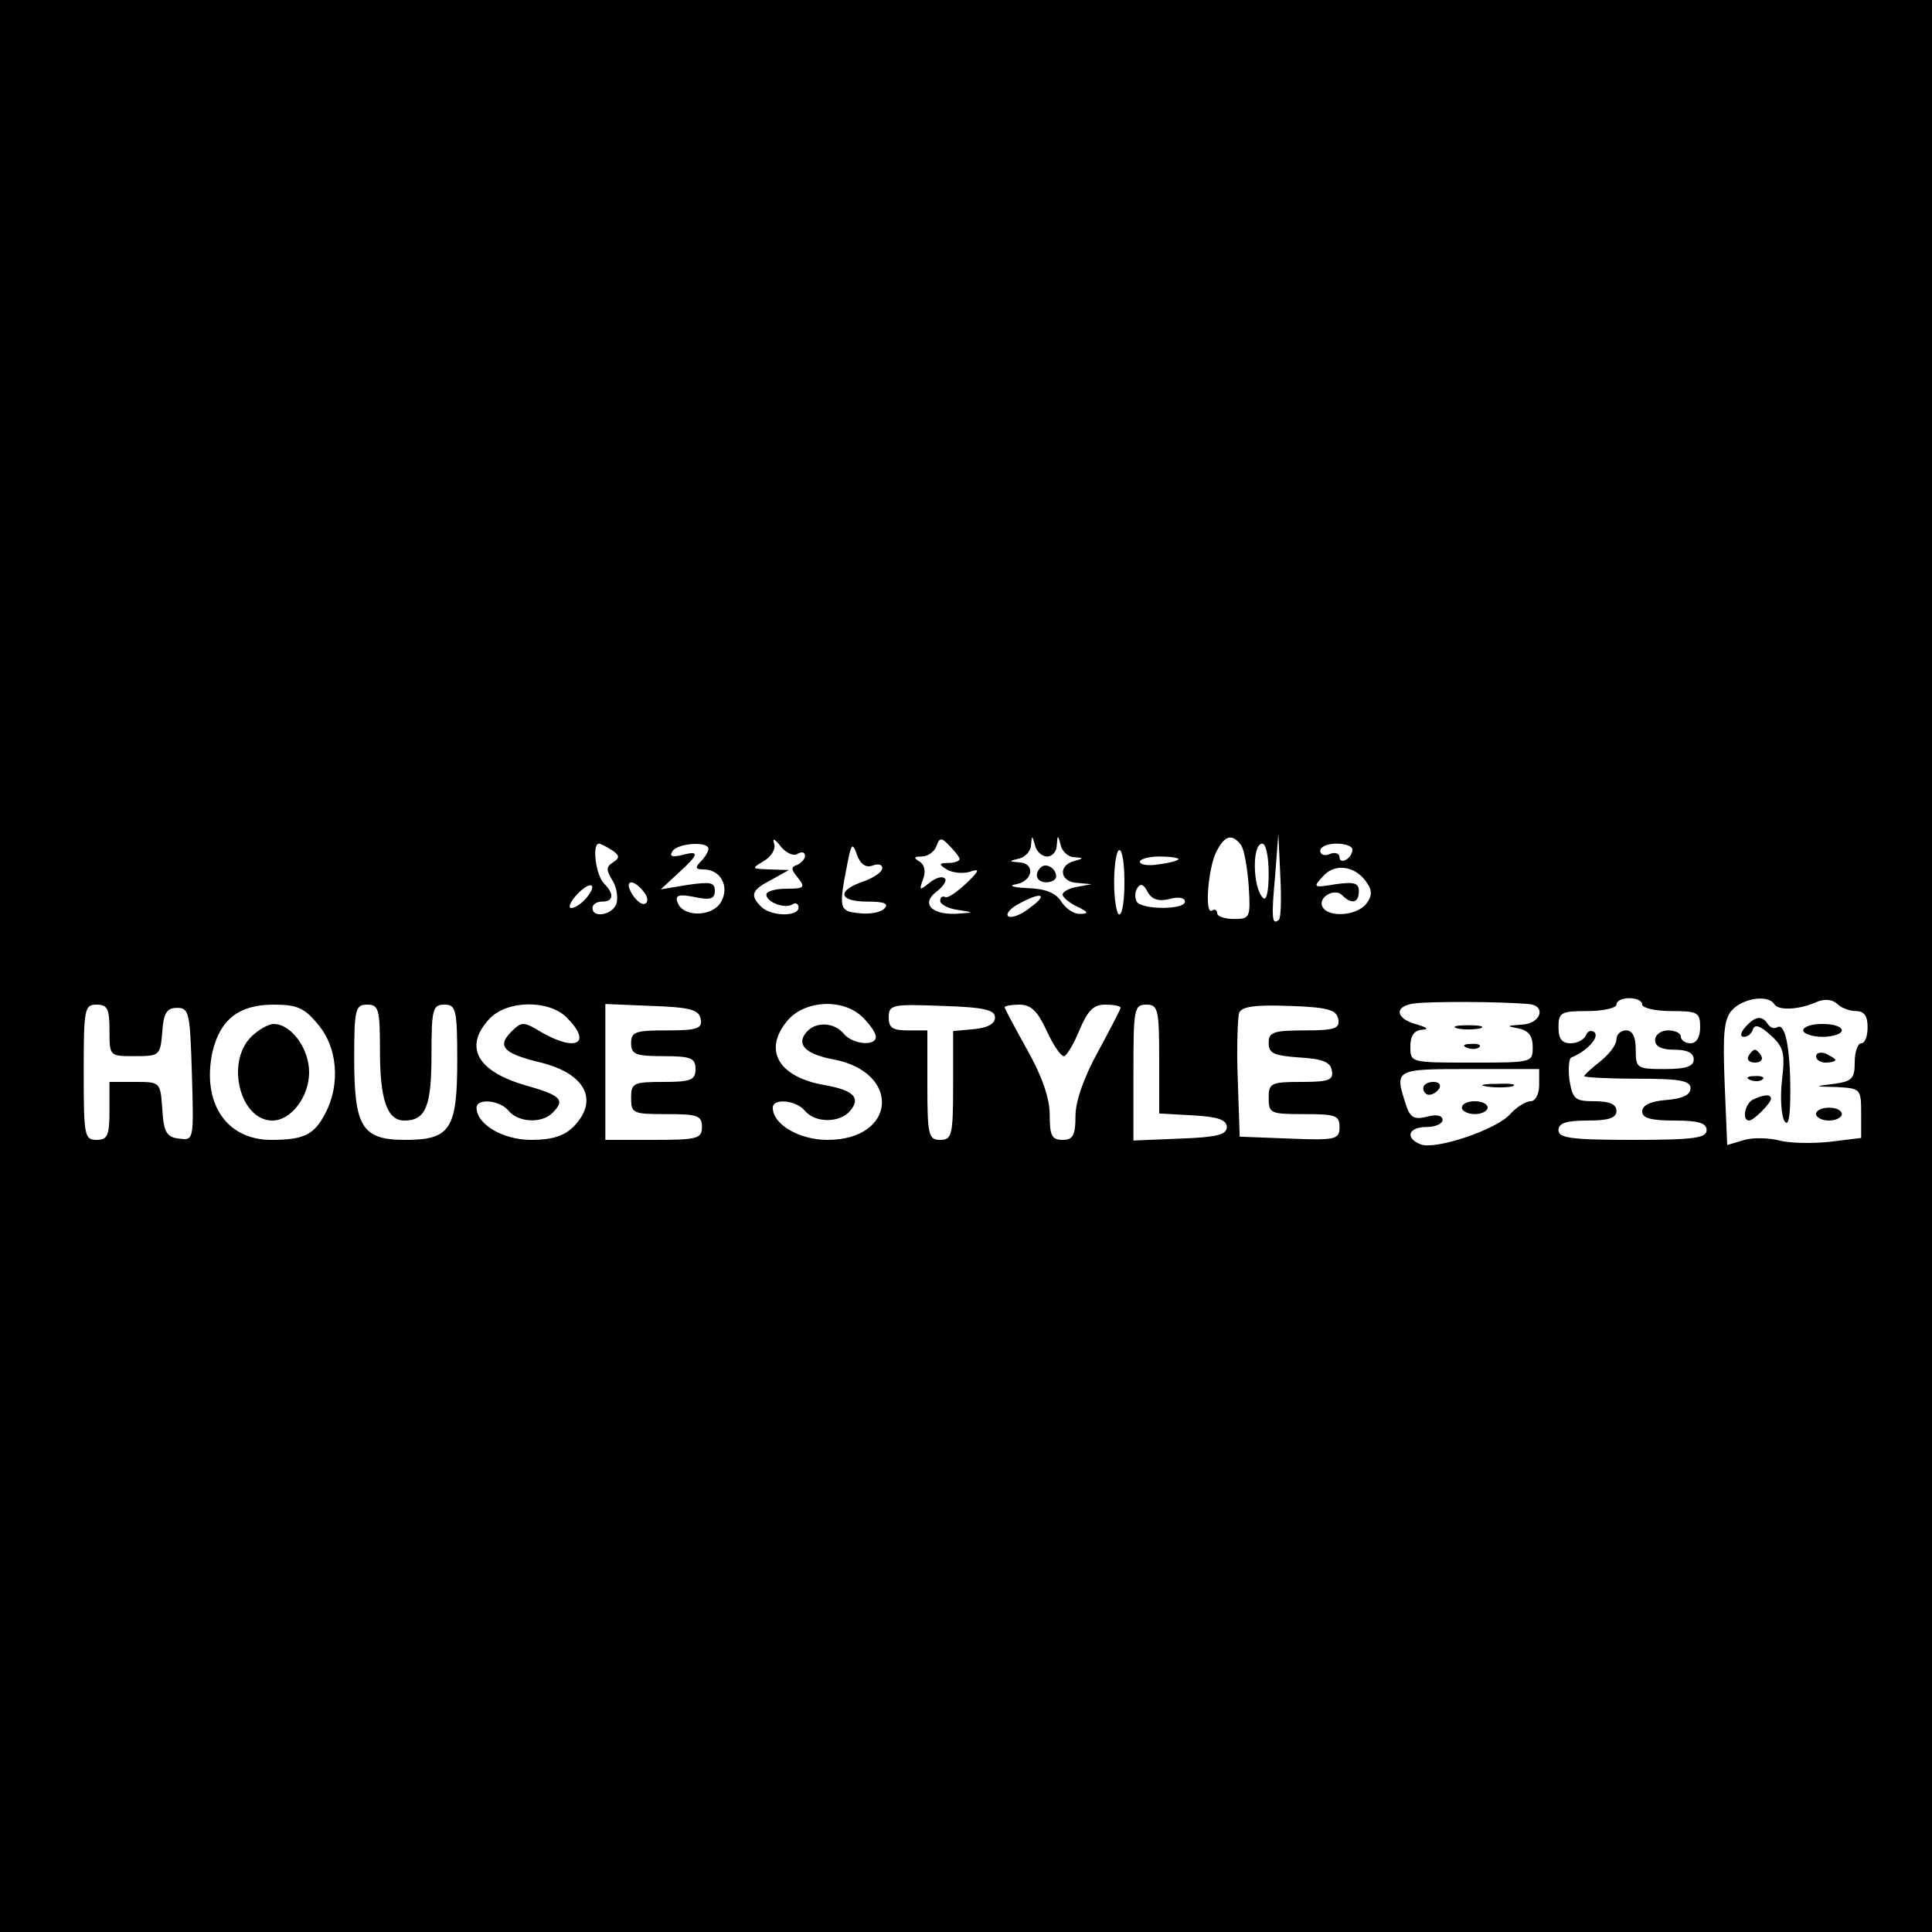<?xml version="1.0" standalone="no"?>
<!DOCTYPE svg PUBLIC "-//W3C//DTD SVG 20010904//EN"
 "http://www.w3.org/TR/2001/REC-SVG-20010904/DTD/svg10.dtd">
<svg version="1.0" xmlns="http://www.w3.org/2000/svg"
 width="300pt" height="300pt" viewBox="0 0 300 300"
 preserveAspectRatio="xMidYMid meet">
<g transform="translate(0,300) scale(0.1,-0.1)"
fill="#000000" stroke="none">
<path d="M0 1500 l0 -1500 1500 0 1500 0 0 1500 0 1500 -1500 0 -1500 0 0
-1500z m1238 174 c7 4 12 3 12 -3 0 -5 -6 -11 -12 -14 -10 -3 -10 -7 1 -20 12
-15 10 -17 -18 -17 -17 0 -31 -4 -31 -9 0 -12 29 -23 41 -15 5 3 9 0 9 -5 0
-15 -43 -14 -58 1 -18 18 -15 26 16 42 l27 15 -30 1 c-28 1 -29 1 -9 13 12 7
19 19 16 27 -3 9 1 8 10 -4 8 -10 20 -16 26 -12z m252 -8 c0 -3 -8 -6 -17 -6
-15 0 -16 -2 -3 -10 8 -5 24 -7 35 -4 17 6 17 3 -5 -18 -14 -13 -28 -23 -32
-21 -5 2 -8 0 -8 -6 0 -5 12 -12 28 -14 26 -4 25 -4 -5 -6 -38 -1 -53 17 -28
35 10 8 16 17 12 20 -4 4 -14 1 -24 -7 -15 -12 -16 -12 -10 5 5 12 3 23 -5 28
-10 6 -9 8 3 8 9 0 20 7 23 16 5 14 8 14 21 0 8 -8 15 -17 15 -20z m136 4 c8
0 15 8 15 18 1 16 2 16 6 0 2 -10 12 -19 21 -19 15 -1 15 -2 0 -6 -26 -7 -22
-33 5 -34 l22 -2 -22 -4 c-13 -2 -23 -8 -23 -12 0 -4 10 -13 23 -19 17 -8 18
-11 5 -11 -10 -1 -23 8 -30 19 -9 14 -25 20 -53 21 -23 1 -30 4 -17 6 26 5 30
32 5 34 -17 1 -17 2 0 6 9 2 18 12 18 21 1 15 2 15 6 0 2 -10 11 -18 19 -18z
m301 18 c5 -7 10 -36 12 -64 3 -49 2 -51 -23 -51 -14 0 -26 4 -26 9 0 5 -4 7
-8 4 -12 -7 -6 67 7 92 13 25 24 28 38 10z m59 -116 c-11 -10 -12 3 -6 68 l5
65 3 -64 c2 -35 1 -66 -2 -69z m-1036 108 c12 -8 13 -12 2 -19 -11 -7 -11 -12
-1 -28 7 -11 9 -28 6 -37 -7 -17 -37 -22 -37 -6 0 6 7 10 15 10 18 0 19 12 3
28 -13 13 -19 62 -8 62 3 0 12 -5 20 -10z m150 2 c0 -4 -5 -13 -12 -20 -9 -9
-8 -12 4 -12 27 0 41 -26 28 -50 -13 -24 -60 -25 -68 -1 -4 11 2 13 27 8 24
-5 31 -3 31 10 0 13 -7 14 -42 9 l-42 -7 27 25 c33 30 34 36 5 28 -14 -3 -19
-2 -14 6 8 13 56 16 56 4z m255 -26 c8 3 15 2 15 -4 0 -6 -13 -15 -30 -21 -41
-14 -38 -31 7 -31 26 0 34 -3 26 -11 -6 -6 -23 -9 -39 -7 -31 3 -32 7 -18 78
6 31 8 32 15 12 5 -14 14 -20 24 -16z m615 -13 c0 -29 -4 -43 -9 -37 -16 16
-17 84 -1 84 6 0 10 -21 10 -47z m130 38 c0 -6 -4 -13 -10 -16 -5 -3 -10 -2
-10 4 0 6 -7 8 -15 5 -8 -4 -15 -1 -15 5 0 6 11 11 25 11 14 0 25 -4 25 -9z
m-354 -51 c0 -27 -3 -50 -8 -50 -4 0 -8 23 -8 50 0 28 4 50 8 50 5 0 8 -22 8
-50z m84 36 c0 -2 -13 -6 -30 -8 -16 -3 -30 -1 -30 4 0 4 14 8 30 8 17 0 30
-2 30 -4z m294 -39 c7 -11 6 -20 -3 -31 -15 -18 -57 -21 -67 -5 -9 15 18 31
30 19 15 -15 26 -12 26 6 0 13 -7 15 -36 11 -35 -6 -36 -5 -19 13 19 21 52 15
69 -13z m-1214 -22 c-7 -8 -17 -15 -23 -15 -5 0 -2 9 8 20 21 23 35 19 15 -5z
m89 11 c7 -8 8 -17 3 -19 -4 -3 -13 3 -20 14 -14 22 0 26 17 5z m817 -12 c14
4 24 2 24 -4 0 -13 -67 -13 -75 0 -3 6 -3 15 1 21 5 8 10 6 16 -6 7 -12 17
-15 34 -11z m-216 -13 c-13 -11 -29 -17 -34 -14 -5 3 2 12 15 19 36 20 48 16
19 -5z m773 -150 c29 -2 20 -31 -10 -32 -24 -2 -25 -2 -5 -6 15 -3 22 -11 22
-29 0 -24 -1 -24 -95 -24 -95 0 -95 0 -95 25 0 17 6 25 18 26 11 1 9 3 -7 8
-35 9 -37 29 -4 33 25 3 129 3 176 -1z m177 -1 c0 -5 20 -10 45 -10 41 0 45
-2 45 -25 0 -16 -6 -25 -15 -25 -8 0 -15 5 -15 10 0 6 -9 10 -20 10 -11 0 -20
-7 -20 -15 0 -10 10 -15 30 -15 20 0 30 -5 30 -15 0 -11 -12 -15 -45 -15 -43
0 -45 1 -45 30 0 20 -5 30 -15 30 -8 0 -15 -6 -15 -14 0 -8 -11 -23 -25 -34
-14 -11 -25 -21 -25 -23 0 -2 37 -4 82 -4 67 0 83 -3 83 -15 0 -10 -12 -16
-37 -18 -25 -2 -38 -8 -38 -18 0 -10 13 -14 50 -14 38 0 50 -4 50 -15 0 -12
-19 -15 -115 -15 -96 0 -115 3 -115 15 0 11 12 15 45 15 33 0 45 4 45 15 0 10
-10 15 -34 15 -30 0 -34 3 -39 33 -2 17 -1 33 3 35 23 9 44 31 36 39 -5 4 -11
2 -13 -4 -3 -7 -13 -13 -24 -13 -14 0 -19 7 -19 25 0 23 4 25 45 25 25 0 45 5
45 10 0 6 9 10 20 10 11 0 20 -4 20 -10z m205 1 c6 -11 40 -9 68 4 11 4 23 3
30 -4 6 -6 19 -11 29 -11 13 0 18 -8 18 -25 0 -14 -4 -25 -10 -25 -5 0 -10
-13 -10 -29 0 -26 -4 -30 -32 -34 -32 -4 -32 -4 5 -5 36 -2 37 -3 37 -41 l0
-38 -49 -6 c-28 -3 -63 -2 -78 2 -15 4 -40 5 -54 1 l-27 -8 -4 96 c-3 77 -1
99 11 113 17 19 56 25 66 10z m-2585 -41 c0 -40 0 -40 39 -40 39 0 40 1 43 38
2 29 7 37 23 37 19 0 20 -8 23 -103 3 -103 3 -103 -20 -100 -19 2 -24 10 -26
46 -3 42 -3 42 -43 42 l-39 0 0 -45 c0 -38 -3 -45 -20 -45 -19 0 -20 7 -20
105 0 98 1 105 20 105 17 0 20 -7 20 -40z m324 9 c30 -35 35 -93 11 -138 -17
-33 -33 -41 -84 -41 -70 0 -108 58 -91 137 12 50 41 73 95 73 36 0 48 -5 69
-31z m96 -40 c0 -77 11 -109 38 -109 33 0 42 22 42 102 0 71 2 78 20 78 18 0
20 -7 20 -87 0 -107 -11 -123 -81 -123 -67 0 -79 20 -79 127 0 76 2 83 20 83
18 0 20 -7 20 -71z m290 51 c40 -40 15 -54 -39 -23 -28 17 -31 17 -47 1 -23
-23 -12 -34 46 -48 69 -17 91 -59 50 -100 -14 -14 -33 -20 -65 -20 -44 0 -85
24 -85 50 0 15 36 12 50 -5 15 -18 51 -20 68 -3 20 20 14 27 -43 43 -75 22
-95 60 -55 103 27 29 92 30 120 2z m208 -2 c3 -15 -5 -18 -52 -18 -49 0 -56
-2 -56 -20 0 -17 7 -20 50 -20 43 0 50 -3 50 -20 0 -17 -7 -20 -50 -20 -47 0
-50 -2 -50 -25 0 -24 3 -25 55 -25 48 0 55 -2 55 -20 0 -18 -7 -20 -75 -20
l-75 0 0 105 0 106 72 -3 c60 -2 73 -6 76 -20z m252 2 c11 -11 20 -24 20 -30
0 -15 -36 -12 -50 5 -15 18 -44 19 -58 2 -16 -19 -1 -34 42 -42 106 -20 98
-125 -9 -125 -44 0 -85 24 -85 50 0 15 36 12 50 -5 16 -19 54 -19 70 0 17 20
6 32 -39 40 -71 12 -96 53 -60 98 26 34 88 38 119 7z m205 0 c0 -10 -12 -16
-32 -18 l-33 -3 0 -85 c0 -77 -2 -84 -20 -84 -18 0 -20 7 -20 85 l0 85 -30 0
c-24 0 -30 4 -30 20 0 20 5 21 83 18 65 -2 82 -6 82 -18z m80 -20 c10 -22 22
-40 27 -40 4 0 15 18 24 40 13 31 22 40 40 40 13 0 24 -2 24 -5 0 -2 -16 -33
-35 -68 -22 -40 -35 -77 -35 -100 0 -30 -4 -37 -20 -37 -17 0 -20 7 -20 39 0
26 -12 60 -35 101 -19 34 -35 64 -35 66 0 2 11 4 23 4 18 0 28 -10 42 -40z
m175 -44 l0 -85 53 -3 c38 -2 52 -7 52 -18 0 -12 -16 -16 -72 -18 l-73 -3 0
106 c0 98 1 105 20 105 18 0 20 -7 20 -84z m278 62 c3 -15 -5 -18 -52 -18 -49
0 -56 -3 -56 -19 0 -17 8 -20 47 -23 36 -2 49 -7 51 -20 3 -15 -4 -18 -47 -18
-48 0 -51 -2 -51 -25 0 -24 3 -25 55 -25 49 0 55 -2 55 -20 0 -19 -5 -21 -77
-18 l-78 3 -3 89 c-2 49 0 96 2 103 4 10 24 13 78 11 60 -2 73 -6 76 -20z
m312 -103 c0 -14 -6 -25 -13 -25 -8 0 -22 -9 -32 -20 -21 -24 -116 -56 -139
-47 -25 10 -19 27 9 27 14 0 25 5 25 11 0 7 -10 9 -24 5 -20 -5 -26 -1 -32 16
-19 58 -20 58 98 58 l108 0 0 -25z"/>
<path d="M1616 1653 c-11 -11 -6 -23 9 -23 8 0 15 4 15 9 0 13 -16 22 -24 14z"/>
<path d="M2263 1403 c9 -2 25 -2 35 0 9 3 1 5 -18 5 -19 0 -27 -2 -17 -5z"/>
<path d="M2278 1373 c7 -3 16 -2 19 1 4 3 -2 6 -13 5 -11 0 -14 -3 -6 -6z"/>
<path d="M2710 1405 c-8 -9 -8 -15 -2 -15 6 0 12 5 14 12 3 8 12 5 28 -10 20
-18 22 -28 17 -70 -3 -26 -1 -55 4 -63 6 -9 9 6 9 46 0 68 -8 107 -20 100 -5
-3 -11 -1 -15 5 -9 14 -20 12 -35 -5z"/>
<path d="M2800 1400 c0 -5 14 -10 30 -10 17 0 30 5 30 10 0 6 -13 10 -30 10
-16 0 -30 -4 -30 -10z"/>
<path d="M2715 1360 c-3 -5 1 -10 10 -10 9 0 13 5 10 10 -3 6 -8 10 -10 10 -2
0 -7 -4 -10 -10z"/>
<path d="M2820 1360 c0 -6 7 -10 15 -10 8 0 15 2 15 4 0 2 -7 6 -15 10 -8 3
-15 1 -15 -4z"/>
<path d="M2718 1323 c7 -3 16 -2 19 1 4 3 -2 6 -13 5 -11 0 -14 -3 -6 -6z"/>
<path d="M2723 1293 c-13 -5 -19 -33 -7 -33 7 0 34 27 34 34 0 7 -10 7 -27 -1z"/>
<path d="M2820 1270 c0 -5 9 -10 20 -10 11 0 20 5 20 10 0 6 -9 10 -20 10 -11
0 -20 -4 -20 -10z"/>
<path d="M390 1390 c-40 -40 -17 -130 33 -130 29 0 57 37 57 75 0 37 -28 75
-55 75 -8 0 -24 -9 -35 -20z"/>
<path d="M2210 1310 c0 -5 4 -10 9 -10 6 0 13 5 16 10 3 6 -1 10 -9 10 -9 0
-16 -4 -16 -10z"/>
<path d="M2308 1313 c12 -2 30 -2 40 0 9 3 -1 5 -23 4 -22 0 -30 -2 -17 -4z"/>
<path d="M2270 1280 c0 -5 9 -10 20 -10 11 0 20 5 20 10 0 6 -9 10 -20 10 -11
0 -20 -4 -20 -10z"/>
</g>
</svg>
